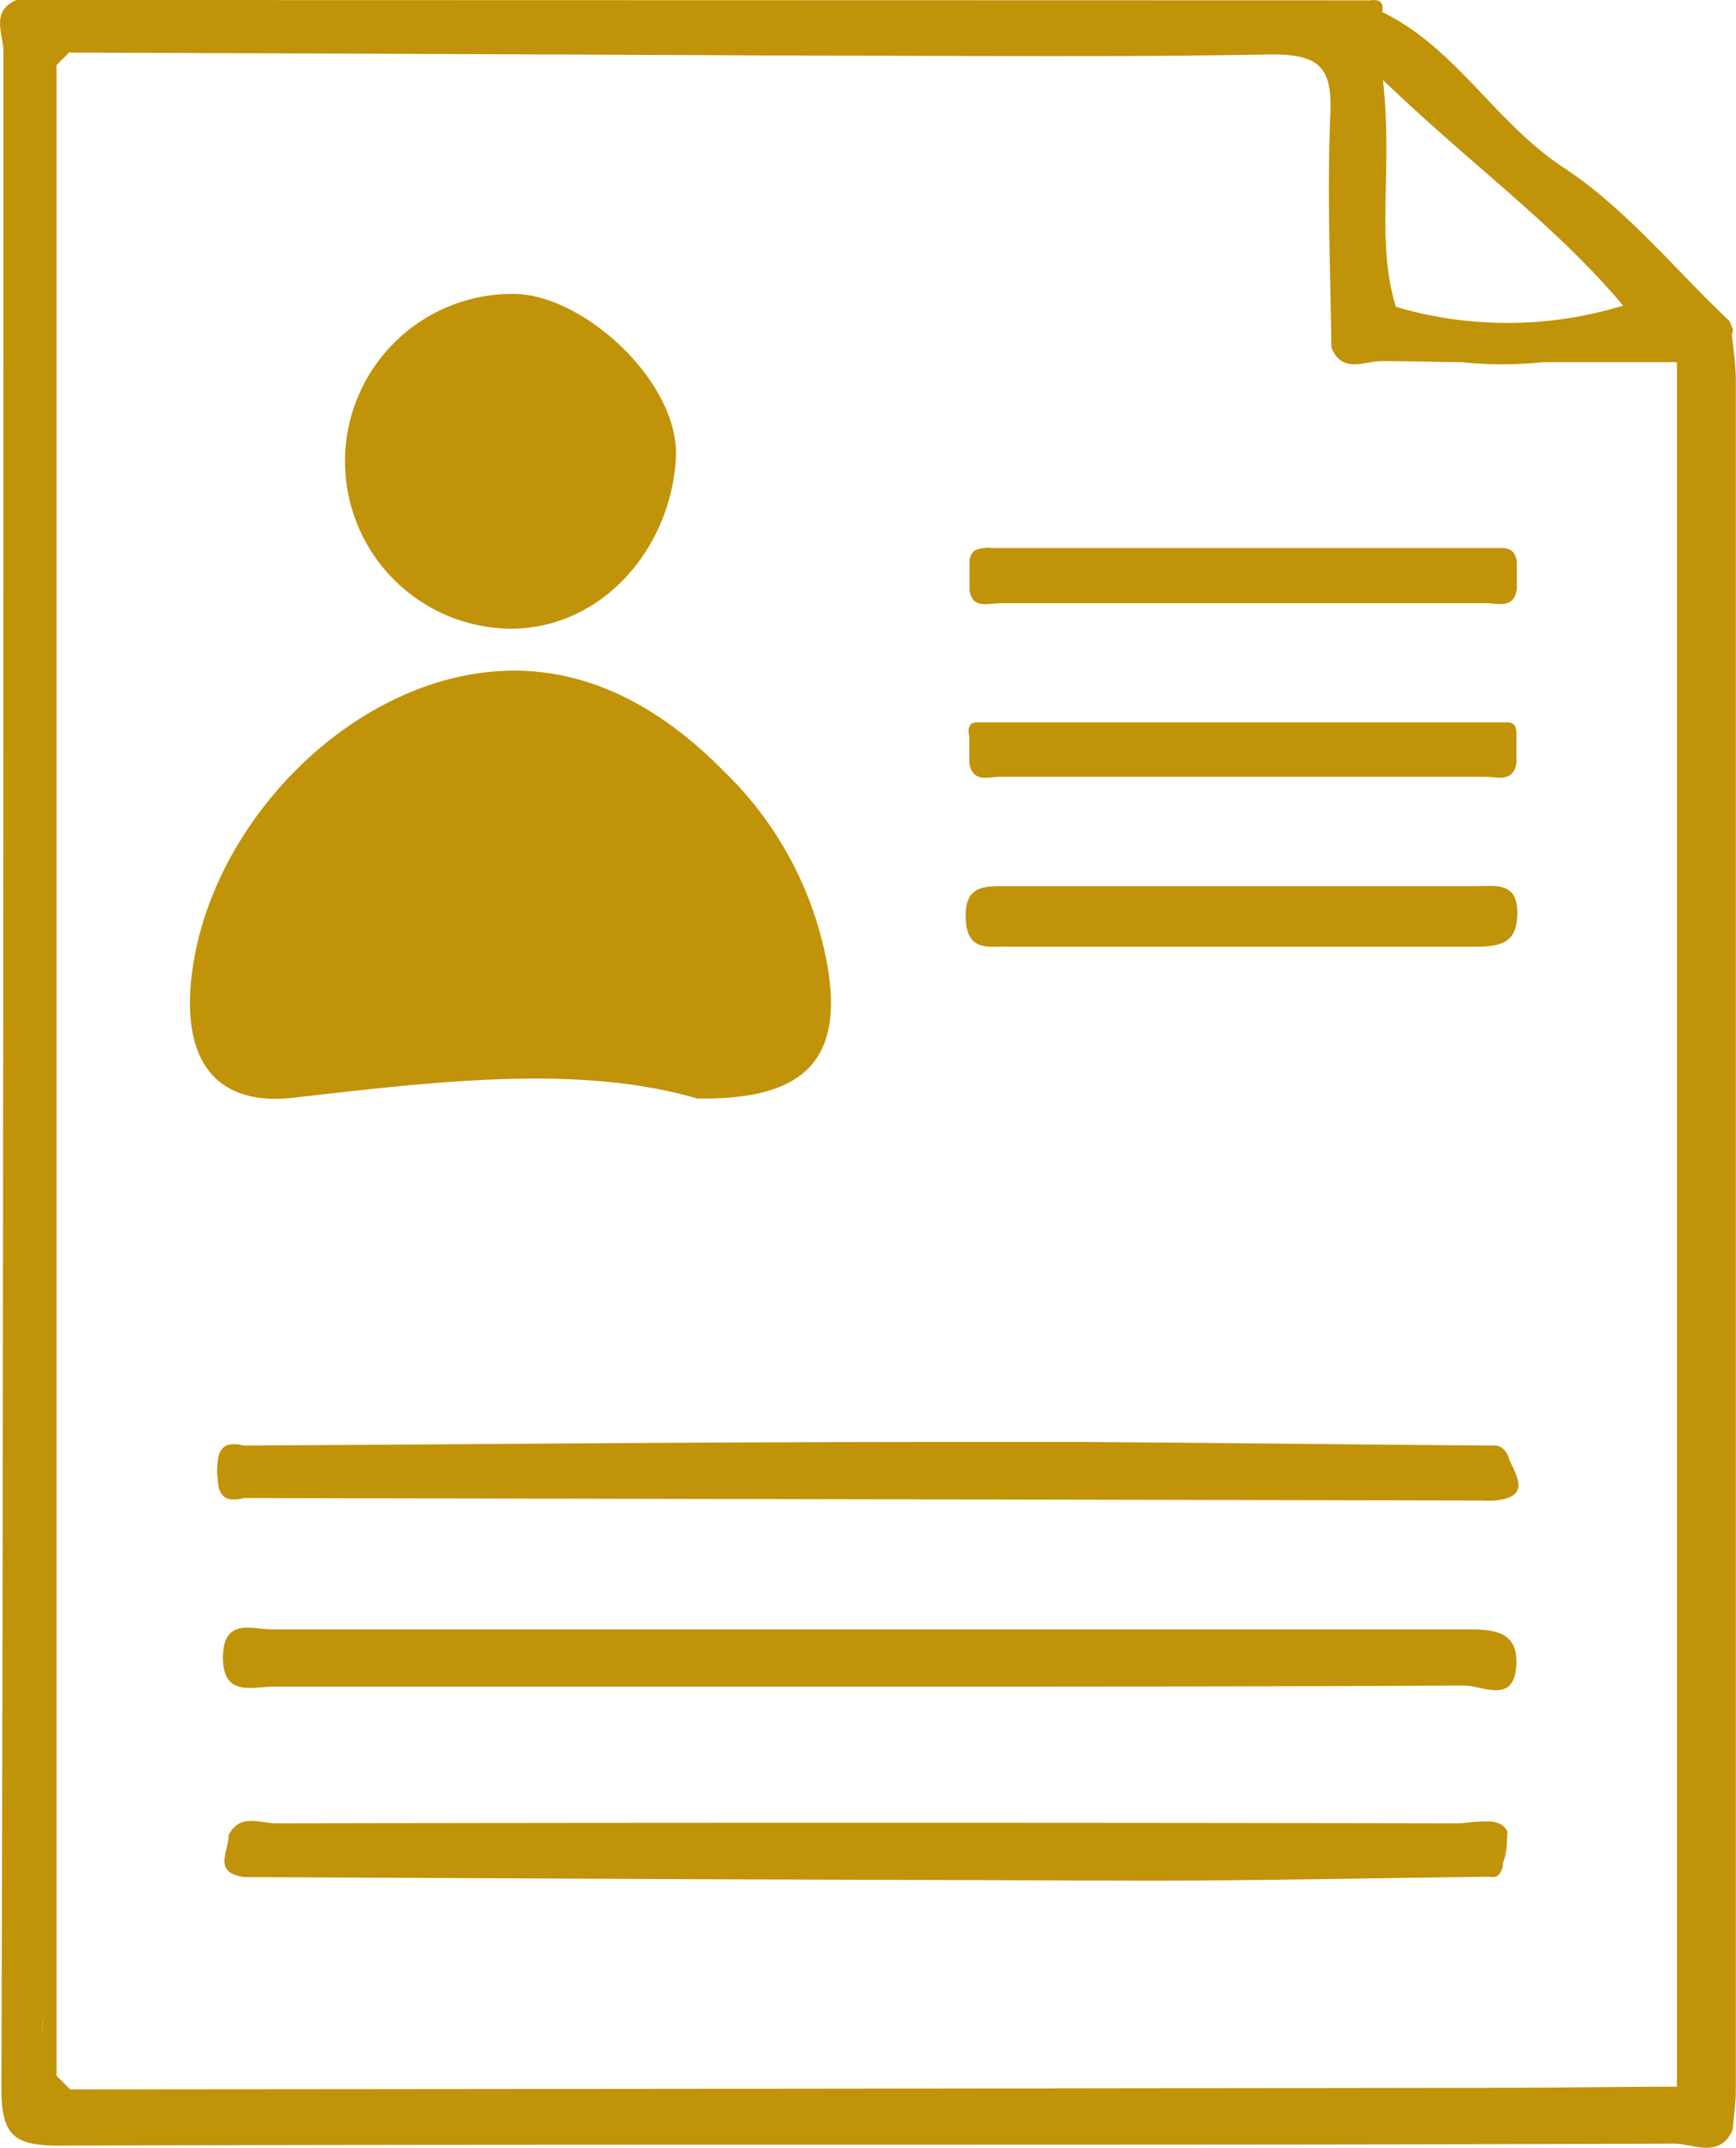 <svg xmlns="http://www.w3.org/2000/svg" xmlns:xlink="http://www.w3.org/1999/xlink" viewBox="0 0 96.71 119.56"><defs><style>.cls-1{fill:none;}.cls-2{clip-path:url(#clip-path);}.cls-3{fill:#c19309;}</style><clipPath id="clip-path" transform="translate(0 0)"><rect class="cls-1" width="96.71" height="119.56"/></clipPath></defs><title>letter</title><g id="Ebene_2" data-name="Ebene 2"><g id="Ebene_1-2" data-name="Ebene 1"><g class="cls-2"><path class="cls-3" d="M2.41,112.24c0,.33-.06.67-.07,1,0-.34.05-.68.07-1M3.91,2.93h0l.73,0Q24,3,43.32,3.09c9.18,0,18.37.11,27.54-.06,2.66,0,3.36.74,3.25,3.31-.18,4.33,0,8.68.06,13l7.94,0-7.94,0c.59,1.51,1.9.74,2.84.76,1.46,0,2.93.05,4.4.06a21.72,21.72,0,0,0,4.56,0l7.45,0v96c-3.23,0-6.47.06-9.7.06q-39.9.06-79.81.09l-.76-.76q0-56,0-111.93l.75-.74m.53-.26a.27.27,0,0,0-.18-.07.27.27,0,0,1,.18.07m86,14.39a22,22,0,0,1-12.67.07c-1.14-3.75-.15-7.59-.72-12.63C82,9.22,86.71,12.57,90.46,17.06m2.36,99.77a2.28,2.28,0,0,0,.4-.37,2.28,2.28,0,0,1-.4.37m-2.42.29.5,0-.5,0m6.3-.75q0-47.59,0-95.2c0-.86-.14-1.71-.22-2.57a.88.88,0,0,0,.06-.26c-.05-.16-.13-.31-.19-.46-3.06-2.9-5.79-6.29-9.26-8.56C83.3,6.83,81.11,2.66,77,.67c.11-.59-.2-.72-.7-.65L.91,0C-.56.63.2,1.93.19,2.86c0,37.8,0,75.6-.11,113.4,0,2.7.76,3.18,3.29,3.18,30-.1,59.93,0,89.9-.11,1.06,0,2.5.86,3.25-.75.06-.74.18-1.48.18-2.21" transform="translate(0 0)"/><path class="cls-3" d="M54,32.78c.13,1.16,1.05.8,1.69.8q13.55,0,27.11,0c.64,0,1.55.34,1.7-.8v-1.5c-.1-.9-.78-.77-1.37-.77H55.32a2,2,0,0,0-1,.12.8.8,0,0,0-.31.64v1.51" transform="translate(0 0)"/><path class="cls-3" d="M16.49,61.09c7.92-.9,15.77-1.85,22.35.06,6.07.1,8-2.24,7.32-7A19.86,19.86,0,0,0,40.29,42.9c-3.59-3.65-8.08-6.15-13.44-5.45-8.11,1.06-15.42,9-16.21,17.2-.43,4.49,1.47,7,5.85,6.44" transform="translate(0 0)"/><path class="cls-3" d="M81.39,90.7q-33.14,0-66.27,0c-1.08,0-2.64-.65-2.7,1.48-.05,2.34,1.66,1.7,2.87,1.71q16.58,0,33.14,0c11,0,22.09,0,33.14-.06,1,0,2.75,1.05,2.9-1.07S83,90.7,81.39,90.7" transform="translate(0 0)"/><path class="cls-3" d="M84,102.06a.7.7,0,0,0-.1-.23.82.82,0,0,0-.34-.3,1.41,1.41,0,0,0-.48-.13,4.87,4.87,0,0,0-.55,0c-.49,0-1,.11-1.42.1q-32.86-.06-65.74,0c-.87,0-2-.58-2.63.65,0,.57-.36,1.25-.19,1.74.11.29.4.51,1.06.6l25.06.12,25,.08c6.43,0,12.86-.14,19.28-.22.55.11.67-.24.78-.61a1.42,1.42,0,0,1,0-.16,3.56,3.56,0,0,0,.22-1.33.84.84,0,0,0,0-.29" transform="translate(0 0)"/><path class="cls-3" d="M28.53,35c4.95-.05,8.77-4.33,9.12-9.4.3-4.29-5.2-9.29-9.11-9.24a9.32,9.32,0,0,0,0,18.64" transform="translate(0 0)"/><path class="cls-3" d="M56.15,52.7c8.67,0,17.35,0,26,0,1.44,0,2.38-.17,2.38-1.91s-1.3-1.46-2.33-1.46c-4.21,0-8.42,0-12.64,0-4.46,0-8.92,0-13.38,0-1.3,0-2.47-.11-2.38,1.84.08,1.8,1.26,1.52,2.33,1.52" transform="translate(0 0)"/><path class="cls-3" d="M54,42.48c.19,1.13,1.09.76,1.73.76q13.51,0,27,0c.65,0,1.55.35,1.75-.76V41c0-.33,0-.59-.21-.71a.51.51,0,0,0-.3-.08H54.66c-.32,0-.51,0-.61.16a.54.54,0,0,0-.09.26.91.91,0,0,0,0,.17A1.37,1.37,0,0,0,54,41v1.51" transform="translate(0 0)"/><path class="cls-3" d="M12.12,82.12c0,1.09.36,1.56,1.47,1.27l68.94.14a6.06,6.06,0,0,0,.74,0c2-.19,1.26-1.29.79-2.32a1,1,0,0,0-.5-.68.67.67,0,0,0-.35-.06.76.76,0,0,0-.21,0c-7.61-.06-15.21-.15-22.82-.2l-7.6,0c-13,0-26,.13-39,.2-1.49-.35-1.46.61-1.49,1.65" transform="translate(0 0)"/></g></g></g></svg>
